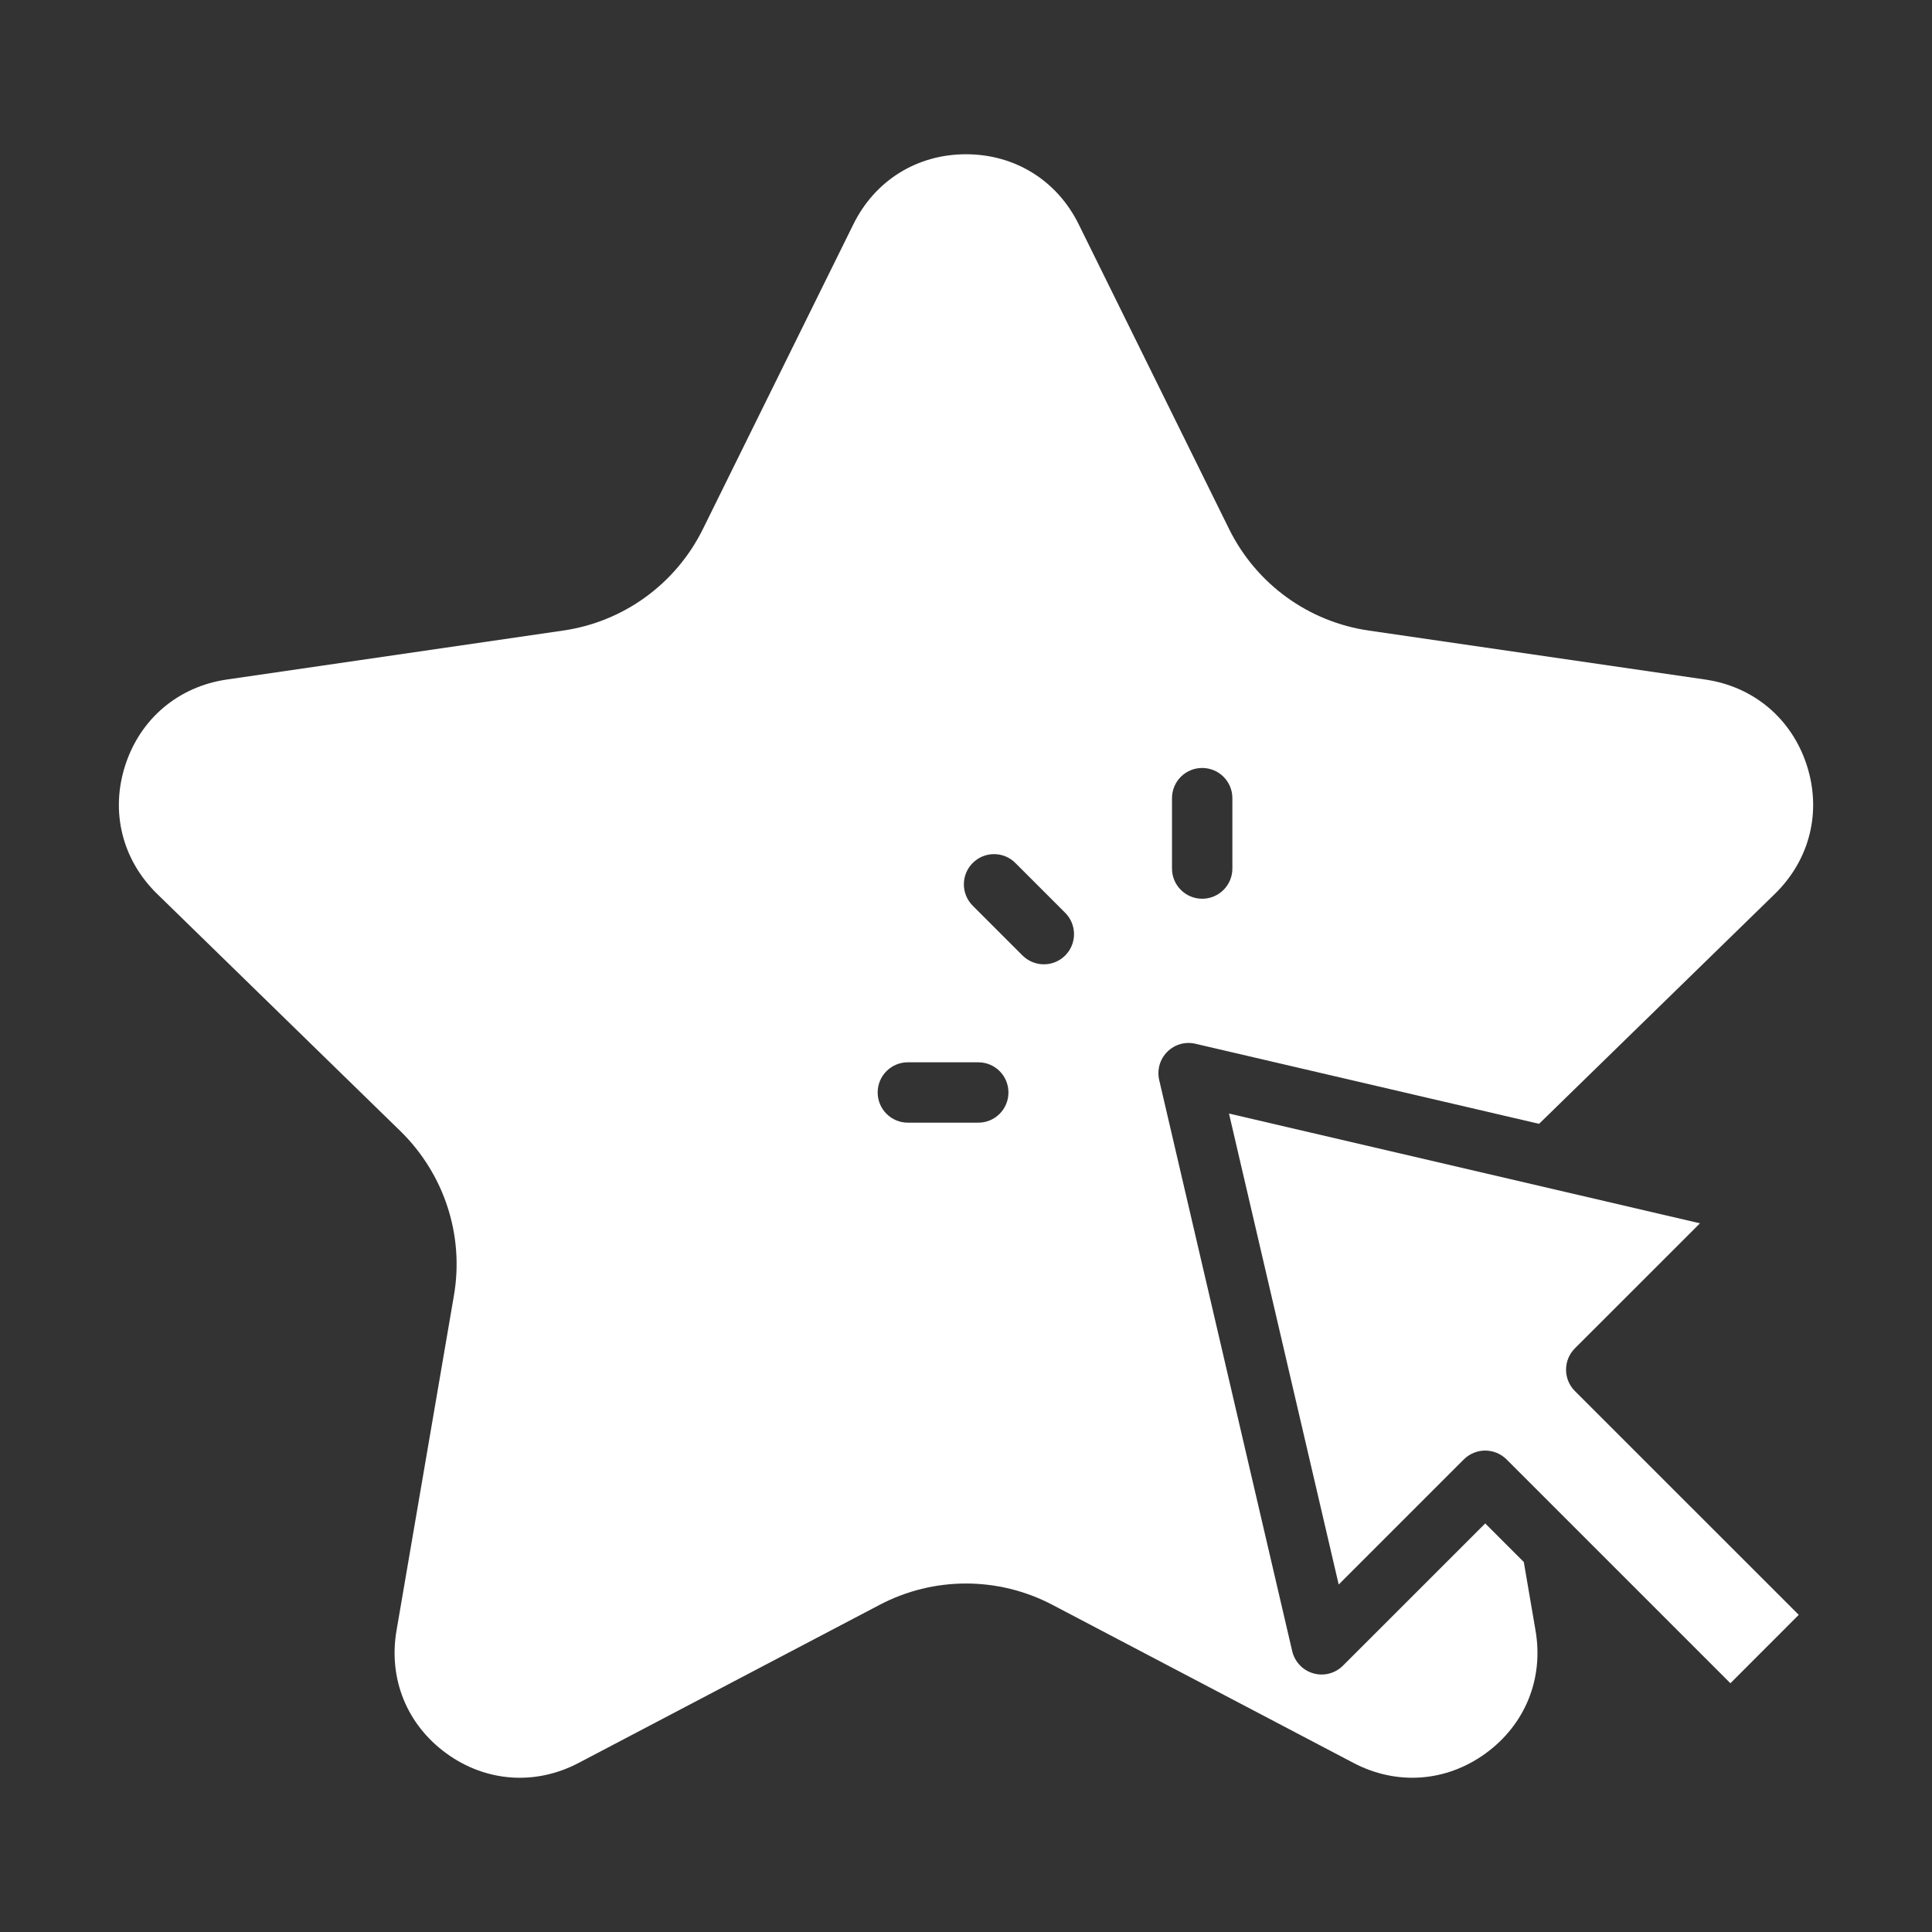 <svg width="32" height="32" viewBox="0 0 32 32" fill="none" xmlns="http://www.w3.org/2000/svg">
<rect x="0" y="0" width="32" height="32" fill="#333333" stroke="none"/>
<g id="fi_18965786">
<path id="Vector" d="M6.629 18.732C7.359 19.444 7.691 20.464 7.518 21.46L6.568 27.004C6.43 27.804 6.738 28.565 7.394 29.042C8.049 29.518 8.87 29.576 9.587 29.198L14.568 26.582C15.464 26.11 16.536 26.11 17.433 26.582L22.413 29.197C23.131 29.576 23.951 29.518 24.606 29.042C25.262 28.565 25.571 27.804 25.433 27.005L25.239 25.872L24.6 25.233L22.244 27.588C22.116 27.717 21.928 27.766 21.753 27.716C21.578 27.666 21.445 27.525 21.403 27.348L19.2 17.889C19.161 17.72 19.211 17.544 19.333 17.422C19.455 17.299 19.631 17.248 19.8 17.288L25.492 18.614L29.396 14.807C29.977 14.241 30.175 13.444 29.926 12.674C29.676 11.903 29.047 11.372 28.243 11.255L22.678 10.445C21.674 10.302 20.806 9.672 20.357 8.761L17.867 3.716C17.509 2.989 16.811 2.555 16 2.555C15.189 2.555 14.492 2.989 14.134 3.716L11.643 8.761C11.194 9.672 10.326 10.302 9.321 10.445L3.757 11.255C2.954 11.372 2.325 11.903 2.075 12.674C1.825 13.444 2.023 14.241 2.604 14.807L6.629 18.732ZM19.412 13.22C19.412 12.943 19.636 12.72 19.912 12.72C20.188 12.72 20.412 12.943 20.412 13.22V14.386C20.412 14.662 20.188 14.886 19.912 14.886C19.636 14.886 19.412 14.662 19.412 14.386V13.22ZM16.111 14.294C16.306 14.098 16.623 14.098 16.818 14.294L17.643 15.119C17.838 15.314 17.838 15.63 17.643 15.826C17.546 15.923 17.418 15.972 17.29 15.972C17.162 15.972 17.034 15.923 16.936 15.826L16.111 15.001C15.916 14.805 15.916 14.489 16.111 14.294ZM15.037 17.595H16.203C16.48 17.595 16.703 17.818 16.703 18.095C16.703 18.371 16.48 18.595 16.203 18.595H15.037C14.761 18.595 14.537 18.371 14.537 18.095C14.537 17.818 14.761 17.595 15.037 17.595Z" fill="white"/>
<path id="Vector_2" d="M28.157 20.262L20.356 18.444L22.173 26.245L24.246 24.172C24.344 24.075 24.472 24.026 24.6 24.026C24.727 24.026 24.855 24.075 24.953 24.172L28.661 27.88L29.793 26.747L26.085 23.04C25.89 22.845 25.89 22.528 26.085 22.333L28.157 20.262Z" fill="white"/>
</g>
</svg>
